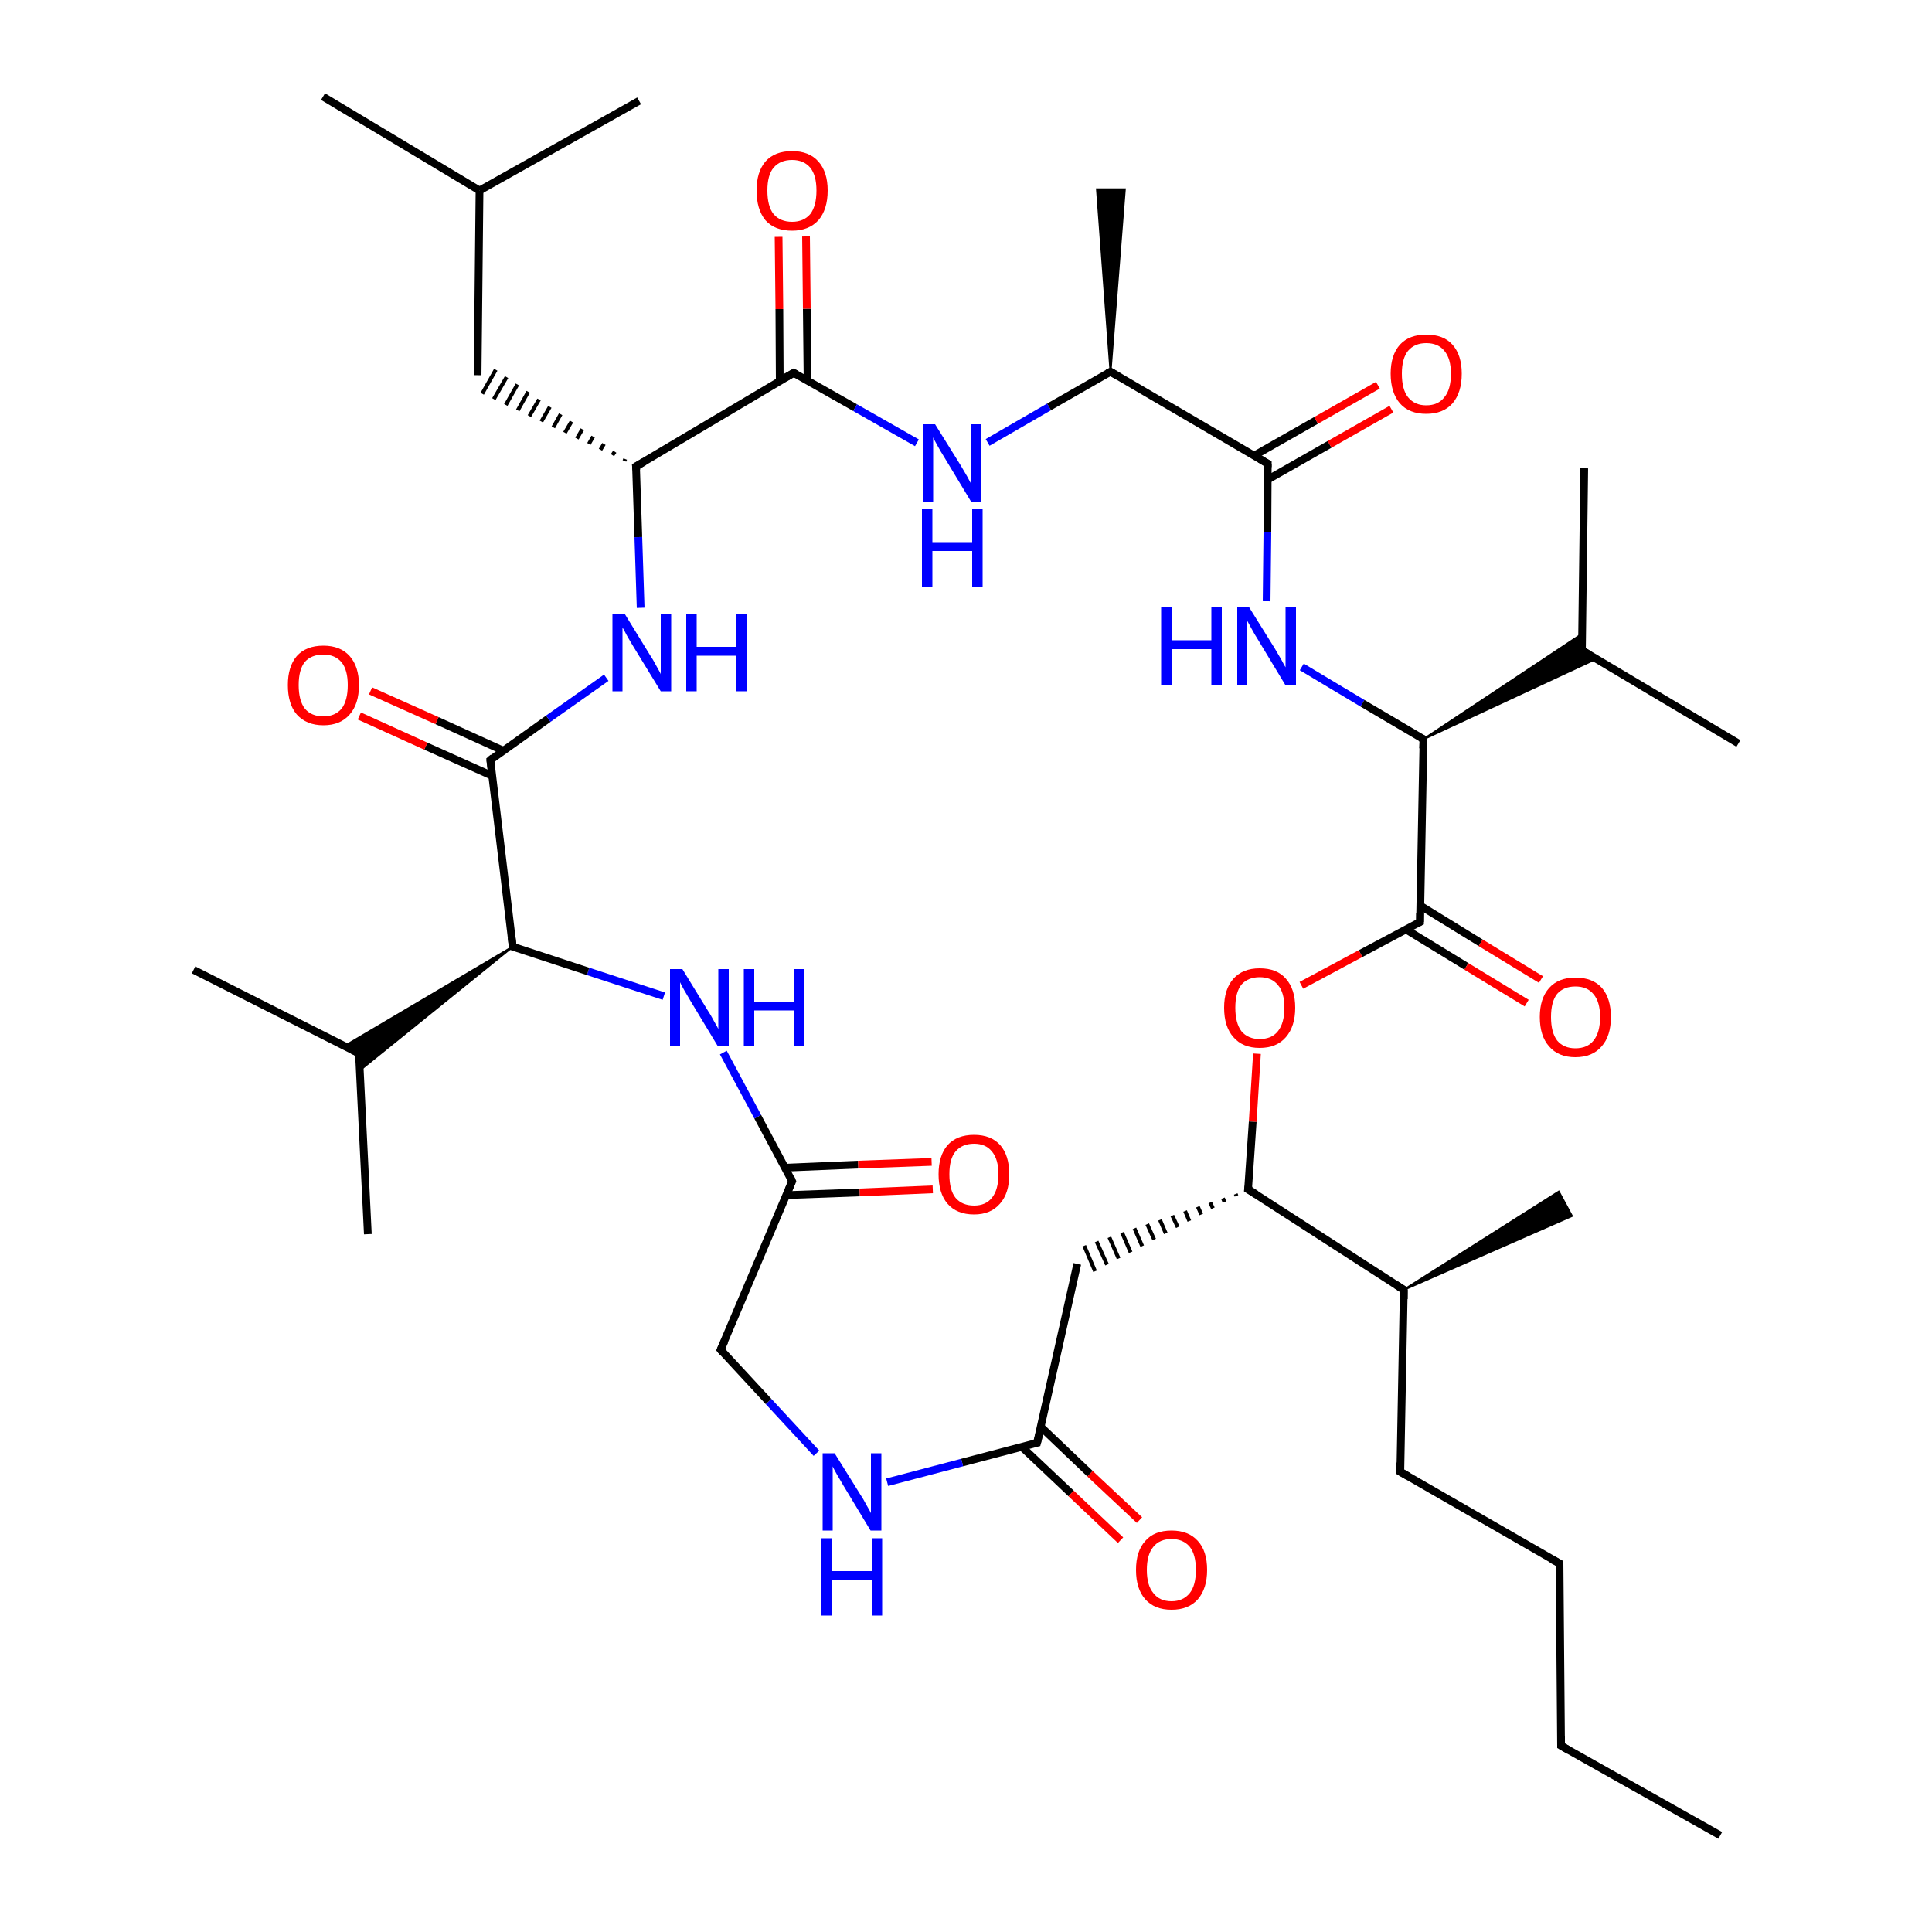 
<svg version='1.1' baseProfile='full'
              xmlns='http://www.w3.org/2000/svg'
                      xmlns:rdkit='http://www.rdkit.org/xml'
                      xmlns:xlink='http://www.w3.org/1999/xlink'
                  xml:space='preserve'
width='500px' height='500px' viewBox='0 0 500 500'>
<!-- END OF HEADER -->
<rect style='opacity:1.0;fill:#FFFFFF;stroke:none' width='500.0' height='500.0' x='0.0' y='0.0'> </rect>
<path class='bond-0 atom-0 atom-1' d='M 445.2,475.0 L 404.0,451.8' style='fill:none;fill-rule:evenodd;stroke:#000000;stroke-width:2.0px;stroke-linecap:butt;stroke-linejoin:miter;stroke-opacity:1' />
<path class='bond-1 atom-1 atom-2' d='M 404.0,451.8 L 403.6,404.6' style='fill:none;fill-rule:evenodd;stroke:#000000;stroke-width:2.0px;stroke-linecap:butt;stroke-linejoin:miter;stroke-opacity:1' />
<path class='bond-2 atom-2 atom-3' d='M 403.6,404.6 L 362.4,380.9' style='fill:none;fill-rule:evenodd;stroke:#000000;stroke-width:2.0px;stroke-linecap:butt;stroke-linejoin:miter;stroke-opacity:1' />
<path class='bond-3 atom-3 atom-4' d='M 362.4,380.9 L 363.3,333.8' style='fill:none;fill-rule:evenodd;stroke:#000000;stroke-width:2.0px;stroke-linecap:butt;stroke-linejoin:miter;stroke-opacity:1' />
<path class='bond-4 atom-4 atom-5' d='M 363.3,333.8 L 403.4,308.4 L 406.8,314.7 Z' style='fill:#000000;fill-rule:evenodd;fill-opacity:1;stroke:#000000;stroke-width:0.5px;stroke-linecap:butt;stroke-linejoin:miter;stroke-opacity:1;' />
<path class='bond-5 atom-4 atom-6' d='M 363.3,333.8 L 323.0,307.8' style='fill:none;fill-rule:evenodd;stroke:#000000;stroke-width:2.0px;stroke-linecap:butt;stroke-linejoin:miter;stroke-opacity:1' />
<path class='bond-6 atom-6 atom-7' d='M 319.8,309.0 L 320.0,309.5' style='fill:none;fill-rule:evenodd;stroke:#000000;stroke-width:1.0px;stroke-linecap:butt;stroke-linejoin:miter;stroke-opacity:1' />
<path class='bond-6 atom-6 atom-7' d='M 316.5,310.1 L 316.9,311.1' style='fill:none;fill-rule:evenodd;stroke:#000000;stroke-width:1.0px;stroke-linecap:butt;stroke-linejoin:miter;stroke-opacity:1' />
<path class='bond-6 atom-6 atom-7' d='M 313.2,311.2 L 313.9,312.7' style='fill:none;fill-rule:evenodd;stroke:#000000;stroke-width:1.0px;stroke-linecap:butt;stroke-linejoin:miter;stroke-opacity:1' />
<path class='bond-6 atom-6 atom-7' d='M 310.0,312.3 L 310.9,314.3' style='fill:none;fill-rule:evenodd;stroke:#000000;stroke-width:1.0px;stroke-linecap:butt;stroke-linejoin:miter;stroke-opacity:1' />
<path class='bond-6 atom-6 atom-7' d='M 306.7,313.4 L 307.8,316.0' style='fill:none;fill-rule:evenodd;stroke:#000000;stroke-width:1.0px;stroke-linecap:butt;stroke-linejoin:miter;stroke-opacity:1' />
<path class='bond-6 atom-6 atom-7' d='M 303.4,314.6 L 304.8,317.6' style='fill:none;fill-rule:evenodd;stroke:#000000;stroke-width:1.0px;stroke-linecap:butt;stroke-linejoin:miter;stroke-opacity:1' />
<path class='bond-6 atom-6 atom-7' d='M 300.2,315.7 L 301.7,319.2' style='fill:none;fill-rule:evenodd;stroke:#000000;stroke-width:1.0px;stroke-linecap:butt;stroke-linejoin:miter;stroke-opacity:1' />
<path class='bond-6 atom-6 atom-7' d='M 296.9,316.8 L 298.7,320.8' style='fill:none;fill-rule:evenodd;stroke:#000000;stroke-width:1.0px;stroke-linecap:butt;stroke-linejoin:miter;stroke-opacity:1' />
<path class='bond-6 atom-6 atom-7' d='M 293.6,317.9 L 295.6,322.5' style='fill:none;fill-rule:evenodd;stroke:#000000;stroke-width:1.0px;stroke-linecap:butt;stroke-linejoin:miter;stroke-opacity:1' />
<path class='bond-6 atom-6 atom-7' d='M 290.4,319.0 L 292.6,324.1' style='fill:none;fill-rule:evenodd;stroke:#000000;stroke-width:1.0px;stroke-linecap:butt;stroke-linejoin:miter;stroke-opacity:1' />
<path class='bond-6 atom-6 atom-7' d='M 287.1,320.2 L 289.5,325.7' style='fill:none;fill-rule:evenodd;stroke:#000000;stroke-width:1.0px;stroke-linecap:butt;stroke-linejoin:miter;stroke-opacity:1' />
<path class='bond-6 atom-6 atom-7' d='M 283.8,321.3 L 286.5,327.3' style='fill:none;fill-rule:evenodd;stroke:#000000;stroke-width:1.0px;stroke-linecap:butt;stroke-linejoin:miter;stroke-opacity:1' />
<path class='bond-6 atom-6 atom-7' d='M 280.6,322.4 L 283.4,329.0' style='fill:none;fill-rule:evenodd;stroke:#000000;stroke-width:1.0px;stroke-linecap:butt;stroke-linejoin:miter;stroke-opacity:1' />
<path class='bond-7 atom-7 atom-8' d='M 278.8,327.1 L 268.4,373.4' style='fill:none;fill-rule:evenodd;stroke:#000000;stroke-width:2.0px;stroke-linecap:butt;stroke-linejoin:miter;stroke-opacity:1' />
<path class='bond-8 atom-8 atom-9' d='M 264.4,374.4 L 277.2,386.5' style='fill:none;fill-rule:evenodd;stroke:#000000;stroke-width:2.0px;stroke-linecap:butt;stroke-linejoin:miter;stroke-opacity:1' />
<path class='bond-8 atom-8 atom-9' d='M 277.2,386.5 L 290.0,398.6' style='fill:none;fill-rule:evenodd;stroke:#FF0000;stroke-width:2.0px;stroke-linecap:butt;stroke-linejoin:miter;stroke-opacity:1' />
<path class='bond-8 atom-8 atom-9' d='M 269.4,369.3 L 282.1,381.4' style='fill:none;fill-rule:evenodd;stroke:#000000;stroke-width:2.0px;stroke-linecap:butt;stroke-linejoin:miter;stroke-opacity:1' />
<path class='bond-8 atom-8 atom-9' d='M 282.1,381.4 L 294.9,393.4' style='fill:none;fill-rule:evenodd;stroke:#FF0000;stroke-width:2.0px;stroke-linecap:butt;stroke-linejoin:miter;stroke-opacity:1' />
<path class='bond-9 atom-8 atom-10' d='M 268.4,373.4 L 249.0,378.5' style='fill:none;fill-rule:evenodd;stroke:#000000;stroke-width:2.0px;stroke-linecap:butt;stroke-linejoin:miter;stroke-opacity:1' />
<path class='bond-9 atom-8 atom-10' d='M 249.0,378.5 L 229.6,383.6' style='fill:none;fill-rule:evenodd;stroke:#0000FF;stroke-width:2.0px;stroke-linecap:butt;stroke-linejoin:miter;stroke-opacity:1' />
<path class='bond-10 atom-10 atom-11' d='M 211.3,376.1 L 198.9,362.7' style='fill:none;fill-rule:evenodd;stroke:#0000FF;stroke-width:2.0px;stroke-linecap:butt;stroke-linejoin:miter;stroke-opacity:1' />
<path class='bond-10 atom-10 atom-11' d='M 198.9,362.7 L 186.5,349.3' style='fill:none;fill-rule:evenodd;stroke:#000000;stroke-width:2.0px;stroke-linecap:butt;stroke-linejoin:miter;stroke-opacity:1' />
<path class='bond-11 atom-11 atom-12' d='M 186.5,349.3 L 205.0,305.7' style='fill:none;fill-rule:evenodd;stroke:#000000;stroke-width:2.0px;stroke-linecap:butt;stroke-linejoin:miter;stroke-opacity:1' />
<path class='bond-12 atom-12 atom-13' d='M 203.5,309.3 L 222.5,308.6' style='fill:none;fill-rule:evenodd;stroke:#000000;stroke-width:2.0px;stroke-linecap:butt;stroke-linejoin:miter;stroke-opacity:1' />
<path class='bond-12 atom-12 atom-13' d='M 222.5,308.6 L 241.4,307.8' style='fill:none;fill-rule:evenodd;stroke:#FF0000;stroke-width:2.0px;stroke-linecap:butt;stroke-linejoin:miter;stroke-opacity:1' />
<path class='bond-12 atom-12 atom-13' d='M 203.2,302.2 L 222.1,301.4' style='fill:none;fill-rule:evenodd;stroke:#000000;stroke-width:2.0px;stroke-linecap:butt;stroke-linejoin:miter;stroke-opacity:1' />
<path class='bond-12 atom-12 atom-13' d='M 222.1,301.4 L 241.1,300.7' style='fill:none;fill-rule:evenodd;stroke:#FF0000;stroke-width:2.0px;stroke-linecap:butt;stroke-linejoin:miter;stroke-opacity:1' />
<path class='bond-13 atom-12 atom-14' d='M 205.0,305.7 L 196.1,289.0' style='fill:none;fill-rule:evenodd;stroke:#000000;stroke-width:2.0px;stroke-linecap:butt;stroke-linejoin:miter;stroke-opacity:1' />
<path class='bond-13 atom-12 atom-14' d='M 196.1,289.0 L 187.2,272.4' style='fill:none;fill-rule:evenodd;stroke:#0000FF;stroke-width:2.0px;stroke-linecap:butt;stroke-linejoin:miter;stroke-opacity:1' />
<path class='bond-14 atom-14 atom-15' d='M 171.8,257.8 L 152.2,251.4' style='fill:none;fill-rule:evenodd;stroke:#0000FF;stroke-width:2.0px;stroke-linecap:butt;stroke-linejoin:miter;stroke-opacity:1' />
<path class='bond-14 atom-14 atom-15' d='M 152.2,251.4 L 132.7,245.0' style='fill:none;fill-rule:evenodd;stroke:#000000;stroke-width:2.0px;stroke-linecap:butt;stroke-linejoin:miter;stroke-opacity:1' />
<path class='bond-15 atom-15 atom-16' d='M 132.7,245.0 L 93.1,277.0 L 92.9,272.6 Z' style='fill:#000000;fill-rule:evenodd;fill-opacity:1;stroke:#000000;stroke-width:0.5px;stroke-linecap:butt;stroke-linejoin:miter;stroke-opacity:1;' />
<path class='bond-15 atom-15 atom-16' d='M 132.7,245.0 L 92.9,272.6 L 89.2,270.7 Z' style='fill:#000000;fill-rule:evenodd;fill-opacity:1;stroke:#000000;stroke-width:0.5px;stroke-linecap:butt;stroke-linejoin:miter;stroke-opacity:1;' />
<path class='bond-16 atom-16 atom-17' d='M 92.9,272.6 L 50.1,251.0' style='fill:none;fill-rule:evenodd;stroke:#000000;stroke-width:2.0px;stroke-linecap:butt;stroke-linejoin:miter;stroke-opacity:1' />
<path class='bond-17 atom-16 atom-18' d='M 92.9,272.6 L 95.2,319.4' style='fill:none;fill-rule:evenodd;stroke:#000000;stroke-width:2.0px;stroke-linecap:butt;stroke-linejoin:miter;stroke-opacity:1' />
<path class='bond-18 atom-15 atom-19' d='M 132.7,245.0 L 126.9,196.7' style='fill:none;fill-rule:evenodd;stroke:#000000;stroke-width:2.0px;stroke-linecap:butt;stroke-linejoin:miter;stroke-opacity:1' />
<path class='bond-19 atom-19 atom-20' d='M 130.3,194.3 L 113.1,186.5' style='fill:none;fill-rule:evenodd;stroke:#000000;stroke-width:2.0px;stroke-linecap:butt;stroke-linejoin:miter;stroke-opacity:1' />
<path class='bond-19 atom-19 atom-20' d='M 113.1,186.5 L 95.9,178.8' style='fill:none;fill-rule:evenodd;stroke:#FF0000;stroke-width:2.0px;stroke-linecap:butt;stroke-linejoin:miter;stroke-opacity:1' />
<path class='bond-19 atom-19 atom-20' d='M 127.4,200.8 L 110.2,193.1' style='fill:none;fill-rule:evenodd;stroke:#000000;stroke-width:2.0px;stroke-linecap:butt;stroke-linejoin:miter;stroke-opacity:1' />
<path class='bond-19 atom-19 atom-20' d='M 110.2,193.1 L 93.0,185.3' style='fill:none;fill-rule:evenodd;stroke:#FF0000;stroke-width:2.0px;stroke-linecap:butt;stroke-linejoin:miter;stroke-opacity:1' />
<path class='bond-20 atom-19 atom-21' d='M 126.9,196.7 L 141.9,186.0' style='fill:none;fill-rule:evenodd;stroke:#000000;stroke-width:2.0px;stroke-linecap:butt;stroke-linejoin:miter;stroke-opacity:1' />
<path class='bond-20 atom-19 atom-21' d='M 141.9,186.0 L 156.9,175.4' style='fill:none;fill-rule:evenodd;stroke:#0000FF;stroke-width:2.0px;stroke-linecap:butt;stroke-linejoin:miter;stroke-opacity:1' />
<path class='bond-21 atom-21 atom-22' d='M 165.8,157.3 L 165.2,139.0' style='fill:none;fill-rule:evenodd;stroke:#0000FF;stroke-width:2.0px;stroke-linecap:butt;stroke-linejoin:miter;stroke-opacity:1' />
<path class='bond-21 atom-21 atom-22' d='M 165.2,139.0 L 164.6,120.7' style='fill:none;fill-rule:evenodd;stroke:#000000;stroke-width:2.0px;stroke-linecap:butt;stroke-linejoin:miter;stroke-opacity:1' />
<path class='bond-22 atom-22 atom-23' d='M 161.8,118.8 L 161.6,119.3' style='fill:none;fill-rule:evenodd;stroke:#000000;stroke-width:1.0px;stroke-linecap:butt;stroke-linejoin:miter;stroke-opacity:1' />
<path class='bond-22 atom-22 atom-23' d='M 159.1,116.9 L 158.5,117.8' style='fill:none;fill-rule:evenodd;stroke:#000000;stroke-width:1.0px;stroke-linecap:butt;stroke-linejoin:miter;stroke-opacity:1' />
<path class='bond-22 atom-22 atom-23' d='M 156.3,114.9 L 155.4,116.4' style='fill:none;fill-rule:evenodd;stroke:#000000;stroke-width:1.0px;stroke-linecap:butt;stroke-linejoin:miter;stroke-opacity:1' />
<path class='bond-22 atom-22 atom-23' d='M 153.5,113.0 L 152.4,114.9' style='fill:none;fill-rule:evenodd;stroke:#000000;stroke-width:1.0px;stroke-linecap:butt;stroke-linejoin:miter;stroke-opacity:1' />
<path class='bond-22 atom-22 atom-23' d='M 150.7,111.1 L 149.3,113.5' style='fill:none;fill-rule:evenodd;stroke:#000000;stroke-width:1.0px;stroke-linecap:butt;stroke-linejoin:miter;stroke-opacity:1' />
<path class='bond-22 atom-22 atom-23' d='M 147.9,109.1 L 146.2,112.0' style='fill:none;fill-rule:evenodd;stroke:#000000;stroke-width:1.0px;stroke-linecap:butt;stroke-linejoin:miter;stroke-opacity:1' />
<path class='bond-22 atom-22 atom-23' d='M 145.1,107.2 L 143.2,110.6' style='fill:none;fill-rule:evenodd;stroke:#000000;stroke-width:1.0px;stroke-linecap:butt;stroke-linejoin:miter;stroke-opacity:1' />
<path class='bond-22 atom-22 atom-23' d='M 142.3,105.3 L 140.1,109.1' style='fill:none;fill-rule:evenodd;stroke:#000000;stroke-width:1.0px;stroke-linecap:butt;stroke-linejoin:miter;stroke-opacity:1' />
<path class='bond-22 atom-22 atom-23' d='M 139.5,103.4 L 137.0,107.7' style='fill:none;fill-rule:evenodd;stroke:#000000;stroke-width:1.0px;stroke-linecap:butt;stroke-linejoin:miter;stroke-opacity:1' />
<path class='bond-22 atom-22 atom-23' d='M 136.7,101.4 L 134.0,106.2' style='fill:none;fill-rule:evenodd;stroke:#000000;stroke-width:1.0px;stroke-linecap:butt;stroke-linejoin:miter;stroke-opacity:1' />
<path class='bond-22 atom-22 atom-23' d='M 133.9,99.5 L 130.9,104.8' style='fill:none;fill-rule:evenodd;stroke:#000000;stroke-width:1.0px;stroke-linecap:butt;stroke-linejoin:miter;stroke-opacity:1' />
<path class='bond-22 atom-22 atom-23' d='M 131.1,97.6 L 127.8,103.3' style='fill:none;fill-rule:evenodd;stroke:#000000;stroke-width:1.0px;stroke-linecap:butt;stroke-linejoin:miter;stroke-opacity:1' />
<path class='bond-22 atom-22 atom-23' d='M 128.3,95.7 L 124.8,101.9' style='fill:none;fill-rule:evenodd;stroke:#000000;stroke-width:1.0px;stroke-linecap:butt;stroke-linejoin:miter;stroke-opacity:1' />
<path class='bond-23 atom-23 atom-24' d='M 123.6,97.1 L 124.1,49.3' style='fill:none;fill-rule:evenodd;stroke:#000000;stroke-width:2.0px;stroke-linecap:butt;stroke-linejoin:miter;stroke-opacity:1' />
<path class='bond-24 atom-24 atom-25' d='M 124.1,49.3 L 165.4,26.1' style='fill:none;fill-rule:evenodd;stroke:#000000;stroke-width:2.0px;stroke-linecap:butt;stroke-linejoin:miter;stroke-opacity:1' />
<path class='bond-25 atom-24 atom-26' d='M 124.1,49.3 L 83.6,25.0' style='fill:none;fill-rule:evenodd;stroke:#000000;stroke-width:2.0px;stroke-linecap:butt;stroke-linejoin:miter;stroke-opacity:1' />
<path class='bond-26 atom-22 atom-27' d='M 164.6,120.7 L 205.4,96.5' style='fill:none;fill-rule:evenodd;stroke:#000000;stroke-width:2.0px;stroke-linecap:butt;stroke-linejoin:miter;stroke-opacity:1' />
<path class='bond-27 atom-27 atom-28' d='M 209.0,98.5 L 208.8,79.9' style='fill:none;fill-rule:evenodd;stroke:#000000;stroke-width:2.0px;stroke-linecap:butt;stroke-linejoin:miter;stroke-opacity:1' />
<path class='bond-27 atom-27 atom-28' d='M 208.8,79.9 L 208.6,61.2' style='fill:none;fill-rule:evenodd;stroke:#FF0000;stroke-width:2.0px;stroke-linecap:butt;stroke-linejoin:miter;stroke-opacity:1' />
<path class='bond-27 atom-27 atom-28' d='M 201.8,98.6 L 201.7,80.0' style='fill:none;fill-rule:evenodd;stroke:#000000;stroke-width:2.0px;stroke-linecap:butt;stroke-linejoin:miter;stroke-opacity:1' />
<path class='bond-27 atom-27 atom-28' d='M 201.7,80.0 L 201.5,61.3' style='fill:none;fill-rule:evenodd;stroke:#FF0000;stroke-width:2.0px;stroke-linecap:butt;stroke-linejoin:miter;stroke-opacity:1' />
<path class='bond-28 atom-27 atom-29' d='M 205.4,96.5 L 221.3,105.5' style='fill:none;fill-rule:evenodd;stroke:#000000;stroke-width:2.0px;stroke-linecap:butt;stroke-linejoin:miter;stroke-opacity:1' />
<path class='bond-28 atom-27 atom-29' d='M 221.3,105.5 L 237.3,114.6' style='fill:none;fill-rule:evenodd;stroke:#0000FF;stroke-width:2.0px;stroke-linecap:butt;stroke-linejoin:miter;stroke-opacity:1' />
<path class='bond-29 atom-29 atom-30' d='M 255.6,114.5 L 271.5,105.3' style='fill:none;fill-rule:evenodd;stroke:#0000FF;stroke-width:2.0px;stroke-linecap:butt;stroke-linejoin:miter;stroke-opacity:1' />
<path class='bond-29 atom-29 atom-30' d='M 271.5,105.3 L 287.4,96.2' style='fill:none;fill-rule:evenodd;stroke:#000000;stroke-width:2.0px;stroke-linecap:butt;stroke-linejoin:miter;stroke-opacity:1' />
<path class='bond-30 atom-30 atom-31' d='M 287.4,96.2 L 283.9,49.0 L 291.1,49.0 Z' style='fill:#000000;fill-rule:evenodd;fill-opacity:1;stroke:#000000;stroke-width:0.5px;stroke-linecap:butt;stroke-linejoin:miter;stroke-opacity:1;' />
<path class='bond-31 atom-30 atom-32' d='M 287.4,96.2 L 328.1,120.0' style='fill:none;fill-rule:evenodd;stroke:#000000;stroke-width:2.0px;stroke-linecap:butt;stroke-linejoin:miter;stroke-opacity:1' />
<path class='bond-32 atom-32 atom-33' d='M 328.1,124.1 L 344.1,115.0' style='fill:none;fill-rule:evenodd;stroke:#000000;stroke-width:2.0px;stroke-linecap:butt;stroke-linejoin:miter;stroke-opacity:1' />
<path class='bond-32 atom-32 atom-33' d='M 344.1,115.0 L 360.1,105.9' style='fill:none;fill-rule:evenodd;stroke:#FF0000;stroke-width:2.0px;stroke-linecap:butt;stroke-linejoin:miter;stroke-opacity:1' />
<path class='bond-32 atom-32 atom-33' d='M 324.6,117.9 L 340.6,108.8' style='fill:none;fill-rule:evenodd;stroke:#000000;stroke-width:2.0px;stroke-linecap:butt;stroke-linejoin:miter;stroke-opacity:1' />
<path class='bond-32 atom-32 atom-33' d='M 340.6,108.8 L 356.6,99.7' style='fill:none;fill-rule:evenodd;stroke:#FF0000;stroke-width:2.0px;stroke-linecap:butt;stroke-linejoin:miter;stroke-opacity:1' />
<path class='bond-33 atom-32 atom-34' d='M 328.1,120.0 L 328.0,137.8' style='fill:none;fill-rule:evenodd;stroke:#000000;stroke-width:2.0px;stroke-linecap:butt;stroke-linejoin:miter;stroke-opacity:1' />
<path class='bond-33 atom-32 atom-34' d='M 328.0,137.8 L 327.8,155.6' style='fill:none;fill-rule:evenodd;stroke:#0000FF;stroke-width:2.0px;stroke-linecap:butt;stroke-linejoin:miter;stroke-opacity:1' />
<path class='bond-34 atom-34 atom-35' d='M 336.9,172.6 L 352.6,182.0' style='fill:none;fill-rule:evenodd;stroke:#0000FF;stroke-width:2.0px;stroke-linecap:butt;stroke-linejoin:miter;stroke-opacity:1' />
<path class='bond-34 atom-34 atom-35' d='M 352.6,182.0 L 368.4,191.3' style='fill:none;fill-rule:evenodd;stroke:#000000;stroke-width:2.0px;stroke-linecap:butt;stroke-linejoin:miter;stroke-opacity:1' />
<path class='bond-35 atom-35 atom-36' d='M 368.4,191.3 L 409.5,164.0 L 409.4,168.3 Z' style='fill:#000000;fill-rule:evenodd;fill-opacity:1;stroke:#000000;stroke-width:0.5px;stroke-linecap:butt;stroke-linejoin:miter;stroke-opacity:1;' />
<path class='bond-35 atom-35 atom-36' d='M 368.4,191.3 L 409.4,168.3 L 413.1,170.5 Z' style='fill:#000000;fill-rule:evenodd;fill-opacity:1;stroke:#000000;stroke-width:0.5px;stroke-linecap:butt;stroke-linejoin:miter;stroke-opacity:1;' />
<path class='bond-36 atom-36 atom-37' d='M 409.4,168.3 L 449.9,192.4' style='fill:none;fill-rule:evenodd;stroke:#000000;stroke-width:2.0px;stroke-linecap:butt;stroke-linejoin:miter;stroke-opacity:1' />
<path class='bond-37 atom-36 atom-38' d='M 409.4,168.3 L 410.0,121.2' style='fill:none;fill-rule:evenodd;stroke:#000000;stroke-width:2.0px;stroke-linecap:butt;stroke-linejoin:miter;stroke-opacity:1' />
<path class='bond-38 atom-35 atom-39' d='M 368.4,191.3 L 367.5,238.6' style='fill:none;fill-rule:evenodd;stroke:#000000;stroke-width:2.0px;stroke-linecap:butt;stroke-linejoin:miter;stroke-opacity:1' />
<path class='bond-39 atom-39 atom-40' d='M 363.8,240.5 L 379.5,250.1' style='fill:none;fill-rule:evenodd;stroke:#000000;stroke-width:2.0px;stroke-linecap:butt;stroke-linejoin:miter;stroke-opacity:1' />
<path class='bond-39 atom-39 atom-40' d='M 379.5,250.1 L 395.1,259.6' style='fill:none;fill-rule:evenodd;stroke:#FF0000;stroke-width:2.0px;stroke-linecap:butt;stroke-linejoin:miter;stroke-opacity:1' />
<path class='bond-39 atom-39 atom-40' d='M 367.6,234.4 L 383.2,244.0' style='fill:none;fill-rule:evenodd;stroke:#000000;stroke-width:2.0px;stroke-linecap:butt;stroke-linejoin:miter;stroke-opacity:1' />
<path class='bond-39 atom-39 atom-40' d='M 383.2,244.0 L 398.8,253.5' style='fill:none;fill-rule:evenodd;stroke:#FF0000;stroke-width:2.0px;stroke-linecap:butt;stroke-linejoin:miter;stroke-opacity:1' />
<path class='bond-40 atom-39 atom-41' d='M 367.5,238.6 L 352.1,246.8' style='fill:none;fill-rule:evenodd;stroke:#000000;stroke-width:2.0px;stroke-linecap:butt;stroke-linejoin:miter;stroke-opacity:1' />
<path class='bond-40 atom-39 atom-41' d='M 352.1,246.8 L 336.8,255.0' style='fill:none;fill-rule:evenodd;stroke:#FF0000;stroke-width:2.0px;stroke-linecap:butt;stroke-linejoin:miter;stroke-opacity:1' />
<path class='bond-41 atom-41 atom-6' d='M 325.3,272.7 L 324.2,290.3' style='fill:none;fill-rule:evenodd;stroke:#FF0000;stroke-width:2.0px;stroke-linecap:butt;stroke-linejoin:miter;stroke-opacity:1' />
<path class='bond-41 atom-41 atom-6' d='M 324.2,290.3 L 323.0,307.8' style='fill:none;fill-rule:evenodd;stroke:#000000;stroke-width:2.0px;stroke-linecap:butt;stroke-linejoin:miter;stroke-opacity:1' />
<path d='M 406.1,453.0 L 404.0,451.8 L 404.0,449.4' style='fill:none;stroke:#000000;stroke-width:2.0px;stroke-linecap:butt;stroke-linejoin:miter;stroke-opacity:1;' />
<path d='M 403.6,407.0 L 403.6,404.6 L 401.5,403.5' style='fill:none;stroke:#000000;stroke-width:2.0px;stroke-linecap:butt;stroke-linejoin:miter;stroke-opacity:1;' />
<path d='M 364.5,382.1 L 362.4,380.9 L 362.4,378.5' style='fill:none;stroke:#000000;stroke-width:2.0px;stroke-linecap:butt;stroke-linejoin:miter;stroke-opacity:1;' />
<path d='M 363.3,336.2 L 363.3,333.8 L 361.3,332.5' style='fill:none;stroke:#000000;stroke-width:2.0px;stroke-linecap:butt;stroke-linejoin:miter;stroke-opacity:1;' />
<path d='M 325.1,309.1 L 323.0,307.8 L 323.1,307.0' style='fill:none;stroke:#000000;stroke-width:2.0px;stroke-linecap:butt;stroke-linejoin:miter;stroke-opacity:1;' />
<path d='M 269.0,371.0 L 268.4,373.4 L 267.5,373.6' style='fill:none;stroke:#000000;stroke-width:2.0px;stroke-linecap:butt;stroke-linejoin:miter;stroke-opacity:1;' />
<path d='M 187.1,350.0 L 186.5,349.3 L 187.5,347.1' style='fill:none;stroke:#000000;stroke-width:2.0px;stroke-linecap:butt;stroke-linejoin:miter;stroke-opacity:1;' />
<path d='M 204.1,307.9 L 205.0,305.7 L 204.6,304.8' style='fill:none;stroke:#000000;stroke-width:2.0px;stroke-linecap:butt;stroke-linejoin:miter;stroke-opacity:1;' />
<path d='M 133.7,245.3 L 132.7,245.0 L 132.4,242.6' style='fill:none;stroke:#000000;stroke-width:2.0px;stroke-linecap:butt;stroke-linejoin:miter;stroke-opacity:1;' />
<path d='M 90.8,271.5 L 92.9,272.6 L 93.1,275.0' style='fill:none;stroke:#000000;stroke-width:2.0px;stroke-linecap:butt;stroke-linejoin:miter;stroke-opacity:1;' />
<path d='M 127.2,199.1 L 126.9,196.7 L 127.6,196.1' style='fill:none;stroke:#000000;stroke-width:2.0px;stroke-linecap:butt;stroke-linejoin:miter;stroke-opacity:1;' />
<path d='M 164.7,121.6 L 164.6,120.7 L 166.7,119.5' style='fill:none;stroke:#000000;stroke-width:2.0px;stroke-linecap:butt;stroke-linejoin:miter;stroke-opacity:1;' />
<path d='M 203.3,97.7 L 205.4,96.5 L 206.2,96.9' style='fill:none;stroke:#000000;stroke-width:2.0px;stroke-linecap:butt;stroke-linejoin:miter;stroke-opacity:1;' />
<path d='M 286.6,96.6 L 287.4,96.2 L 289.4,97.4' style='fill:none;stroke:#000000;stroke-width:2.0px;stroke-linecap:butt;stroke-linejoin:miter;stroke-opacity:1;' />
<path d='M 326.1,118.8 L 328.1,120.0 L 328.1,120.9' style='fill:none;stroke:#000000;stroke-width:2.0px;stroke-linecap:butt;stroke-linejoin:miter;stroke-opacity:1;' />
<path d='M 367.6,190.9 L 368.4,191.3 L 368.3,193.7' style='fill:none;stroke:#000000;stroke-width:2.0px;stroke-linecap:butt;stroke-linejoin:miter;stroke-opacity:1;' />
<path d='M 411.4,169.5 L 409.4,168.3 L 409.4,166.0' style='fill:none;stroke:#000000;stroke-width:2.0px;stroke-linecap:butt;stroke-linejoin:miter;stroke-opacity:1;' />
<path d='M 367.5,236.2 L 367.5,238.6 L 366.7,239.0' style='fill:none;stroke:#000000;stroke-width:2.0px;stroke-linecap:butt;stroke-linejoin:miter;stroke-opacity:1;' />
<path class='atom-9' d='M 294.0 406.3
Q 294.0 401.4, 296.4 398.8
Q 298.7 396.1, 303.2 396.1
Q 307.6 396.1, 310.0 398.8
Q 312.4 401.4, 312.4 406.3
Q 312.4 411.1, 310.0 413.9
Q 307.6 416.6, 303.2 416.6
Q 298.8 416.6, 296.4 413.9
Q 294.0 411.2, 294.0 406.3
M 303.2 414.4
Q 306.2 414.4, 307.9 412.3
Q 309.5 410.3, 309.5 406.3
Q 309.5 402.3, 307.9 400.3
Q 306.2 398.3, 303.2 398.3
Q 300.1 398.3, 298.5 400.3
Q 296.8 402.3, 296.8 406.3
Q 296.8 410.3, 298.5 412.3
Q 300.1 414.4, 303.2 414.4
' fill='#FF0000'/>
<path class='atom-10' d='M 216.0 376.1
L 222.6 386.7
Q 223.3 387.7, 224.3 389.6
Q 225.4 391.5, 225.4 391.6
L 225.4 376.1
L 228.1 376.1
L 228.1 396.1
L 225.3 396.1
L 218.3 384.5
Q 217.5 383.1, 216.6 381.6
Q 215.7 380.0, 215.5 379.5
L 215.5 396.1
L 212.9 396.1
L 212.9 376.1
L 216.0 376.1
' fill='#0000FF'/>
<path class='atom-10' d='M 212.6 398.1
L 215.3 398.1
L 215.3 406.6
L 225.6 406.6
L 225.6 398.1
L 228.3 398.1
L 228.3 418.1
L 225.6 418.1
L 225.6 408.9
L 215.3 408.9
L 215.3 418.1
L 212.6 418.1
L 212.6 398.1
' fill='#0000FF'/>
<path class='atom-13' d='M 242.9 303.9
Q 242.9 299.1, 245.2 296.4
Q 247.6 293.7, 252.1 293.7
Q 256.5 293.7, 258.9 296.4
Q 261.2 299.1, 261.2 303.9
Q 261.2 308.8, 258.8 311.5
Q 256.4 314.3, 252.1 314.3
Q 247.6 314.3, 245.2 311.5
Q 242.9 308.8, 242.9 303.9
M 252.1 312.0
Q 255.1 312.0, 256.7 310.0
Q 258.4 307.9, 258.4 303.9
Q 258.4 300.0, 256.7 298.0
Q 255.1 296.0, 252.1 296.0
Q 249.0 296.0, 247.3 298.0
Q 245.7 299.9, 245.7 303.9
Q 245.7 308.0, 247.3 310.0
Q 249.0 312.0, 252.1 312.0
' fill='#FF0000'/>
<path class='atom-14' d='M 176.6 250.8
L 183.1 261.4
Q 183.8 262.4, 184.8 264.3
Q 185.9 266.2, 185.9 266.3
L 185.9 250.8
L 188.6 250.8
L 188.6 270.8
L 185.8 270.8
L 178.8 259.2
Q 178.0 257.8, 177.1 256.3
Q 176.2 254.7, 176.0 254.2
L 176.0 270.8
L 173.4 270.8
L 173.4 250.8
L 176.6 250.8
' fill='#0000FF'/>
<path class='atom-14' d='M 192.5 250.8
L 195.2 250.8
L 195.2 259.3
L 205.4 259.3
L 205.4 250.8
L 208.2 250.8
L 208.2 270.8
L 205.4 270.8
L 205.4 261.5
L 195.2 261.5
L 195.2 270.8
L 192.5 270.8
L 192.5 250.8
' fill='#0000FF'/>
<path class='atom-20' d='M 74.5 177.3
Q 74.5 172.5, 76.8 169.8
Q 79.2 167.1, 83.7 167.1
Q 88.1 167.1, 90.5 169.8
Q 92.9 172.5, 92.9 177.3
Q 92.9 182.2, 90.5 184.9
Q 88.1 187.7, 83.7 187.7
Q 79.3 187.7, 76.8 184.9
Q 74.5 182.2, 74.5 177.3
M 83.7 185.4
Q 86.7 185.4, 88.4 183.4
Q 90.0 181.3, 90.0 177.3
Q 90.0 173.4, 88.4 171.4
Q 86.7 169.4, 83.7 169.4
Q 80.6 169.4, 78.9 171.3
Q 77.3 173.3, 77.3 177.3
Q 77.3 181.3, 78.9 183.4
Q 80.6 185.4, 83.7 185.4
' fill='#FF0000'/>
<path class='atom-21' d='M 161.7 158.9
L 168.2 169.5
Q 168.9 170.5, 169.9 172.4
Q 171.0 174.3, 171.0 174.5
L 171.0 158.9
L 173.7 158.9
L 173.7 178.9
L 171.0 178.9
L 163.9 167.3
Q 163.1 166.0, 162.2 164.4
Q 161.4 162.8, 161.1 162.4
L 161.1 178.9
L 158.5 178.9
L 158.5 158.9
L 161.7 158.9
' fill='#0000FF'/>
<path class='atom-21' d='M 177.6 158.9
L 180.3 158.9
L 180.3 167.4
L 190.6 167.4
L 190.6 158.9
L 193.3 158.9
L 193.3 178.9
L 190.6 178.9
L 190.6 169.7
L 180.3 169.7
L 180.3 178.9
L 177.6 178.9
L 177.6 158.9
' fill='#0000FF'/>
<path class='atom-28' d='M 195.8 49.3
Q 195.8 44.5, 198.1 41.8
Q 200.5 39.1, 205.0 39.1
Q 209.4 39.1, 211.8 41.8
Q 214.2 44.5, 214.2 49.3
Q 214.2 54.2, 211.8 57.0
Q 209.3 59.7, 205.0 59.7
Q 200.5 59.7, 198.1 57.0
Q 195.8 54.2, 195.8 49.3
M 205.0 57.4
Q 208.0 57.4, 209.7 55.4
Q 211.3 53.3, 211.3 49.3
Q 211.3 45.4, 209.7 43.4
Q 208.0 41.4, 205.0 41.4
Q 201.9 41.4, 200.2 43.4
Q 198.6 45.3, 198.6 49.3
Q 198.6 53.4, 200.2 55.4
Q 201.9 57.4, 205.0 57.4
' fill='#FF0000'/>
<path class='atom-29' d='M 242.0 109.8
L 248.6 120.4
Q 249.2 121.4, 250.3 123.3
Q 251.3 125.2, 251.4 125.3
L 251.4 109.8
L 254.0 109.8
L 254.0 129.8
L 251.3 129.8
L 244.3 118.2
Q 243.4 116.8, 242.6 115.3
Q 241.7 113.7, 241.5 113.2
L 241.5 129.8
L 238.8 129.8
L 238.8 109.8
L 242.0 109.8
' fill='#0000FF'/>
<path class='atom-29' d='M 238.6 131.8
L 241.3 131.8
L 241.3 140.3
L 251.6 140.3
L 251.6 131.8
L 254.3 131.8
L 254.3 151.8
L 251.6 151.8
L 251.6 142.6
L 241.3 142.6
L 241.3 151.8
L 238.6 151.8
L 238.6 131.8
' fill='#0000FF'/>
<path class='atom-33' d='M 359.9 96.7
Q 359.9 91.9, 362.3 89.2
Q 364.7 86.6, 369.1 86.6
Q 373.6 86.6, 375.9 89.2
Q 378.3 91.9, 378.3 96.7
Q 378.3 101.6, 375.9 104.4
Q 373.5 107.1, 369.1 107.1
Q 364.7 107.1, 362.3 104.4
Q 359.9 101.6, 359.9 96.7
M 369.1 104.9
Q 372.2 104.9, 373.8 102.8
Q 375.5 100.8, 375.5 96.7
Q 375.5 92.8, 373.8 90.8
Q 372.2 88.8, 369.1 88.8
Q 366.1 88.8, 364.4 90.8
Q 362.8 92.8, 362.8 96.7
Q 362.8 100.8, 364.4 102.8
Q 366.1 104.9, 369.1 104.9
' fill='#FF0000'/>
<path class='atom-34' d='M 300.5 157.2
L 303.2 157.2
L 303.2 165.7
L 313.5 165.7
L 313.5 157.2
L 316.2 157.2
L 316.2 177.2
L 313.5 177.2
L 313.5 168.0
L 303.2 168.0
L 303.2 177.2
L 300.5 177.2
L 300.5 157.2
' fill='#0000FF'/>
<path class='atom-34' d='M 323.3 157.2
L 329.9 167.8
Q 330.5 168.8, 331.6 170.7
Q 332.6 172.6, 332.7 172.7
L 332.7 157.2
L 335.4 157.2
L 335.4 177.2
L 332.6 177.2
L 325.6 165.6
Q 324.7 164.2, 323.9 162.7
Q 323.0 161.1, 322.8 160.7
L 322.8 177.2
L 320.2 177.2
L 320.2 157.2
L 323.3 157.2
' fill='#0000FF'/>
<path class='atom-40' d='M 398.5 263.2
Q 398.5 258.4, 400.9 255.7
Q 403.3 253.0, 407.7 253.0
Q 412.2 253.0, 414.6 255.7
Q 416.9 258.4, 416.9 263.2
Q 416.9 268.1, 414.5 270.8
Q 412.1 273.6, 407.7 273.6
Q 403.3 273.6, 400.9 270.8
Q 398.5 268.1, 398.5 263.2
M 407.7 271.3
Q 410.8 271.3, 412.4 269.3
Q 414.1 267.2, 414.1 263.2
Q 414.1 259.3, 412.4 257.3
Q 410.8 255.3, 407.7 255.3
Q 404.7 255.3, 403.0 257.2
Q 401.4 259.2, 401.4 263.2
Q 401.4 267.2, 403.0 269.3
Q 404.7 271.3, 407.7 271.3
' fill='#FF0000'/>
<path class='atom-41' d='M 316.8 260.8
Q 316.8 256.0, 319.2 253.3
Q 321.6 250.6, 326.0 250.6
Q 330.5 250.6, 332.8 253.3
Q 335.2 256.0, 335.2 260.8
Q 335.2 265.6, 332.8 268.4
Q 330.4 271.2, 326.0 271.2
Q 321.6 271.2, 319.2 268.4
Q 316.8 265.7, 316.8 260.8
M 326.0 268.9
Q 329.1 268.9, 330.7 266.9
Q 332.4 264.8, 332.4 260.8
Q 332.4 256.8, 330.7 254.9
Q 329.1 252.9, 326.0 252.9
Q 323.0 252.9, 321.3 254.8
Q 319.7 256.8, 319.7 260.8
Q 319.7 264.8, 321.3 266.9
Q 323.0 268.9, 326.0 268.9
' fill='#FF0000'/>
</svg>
